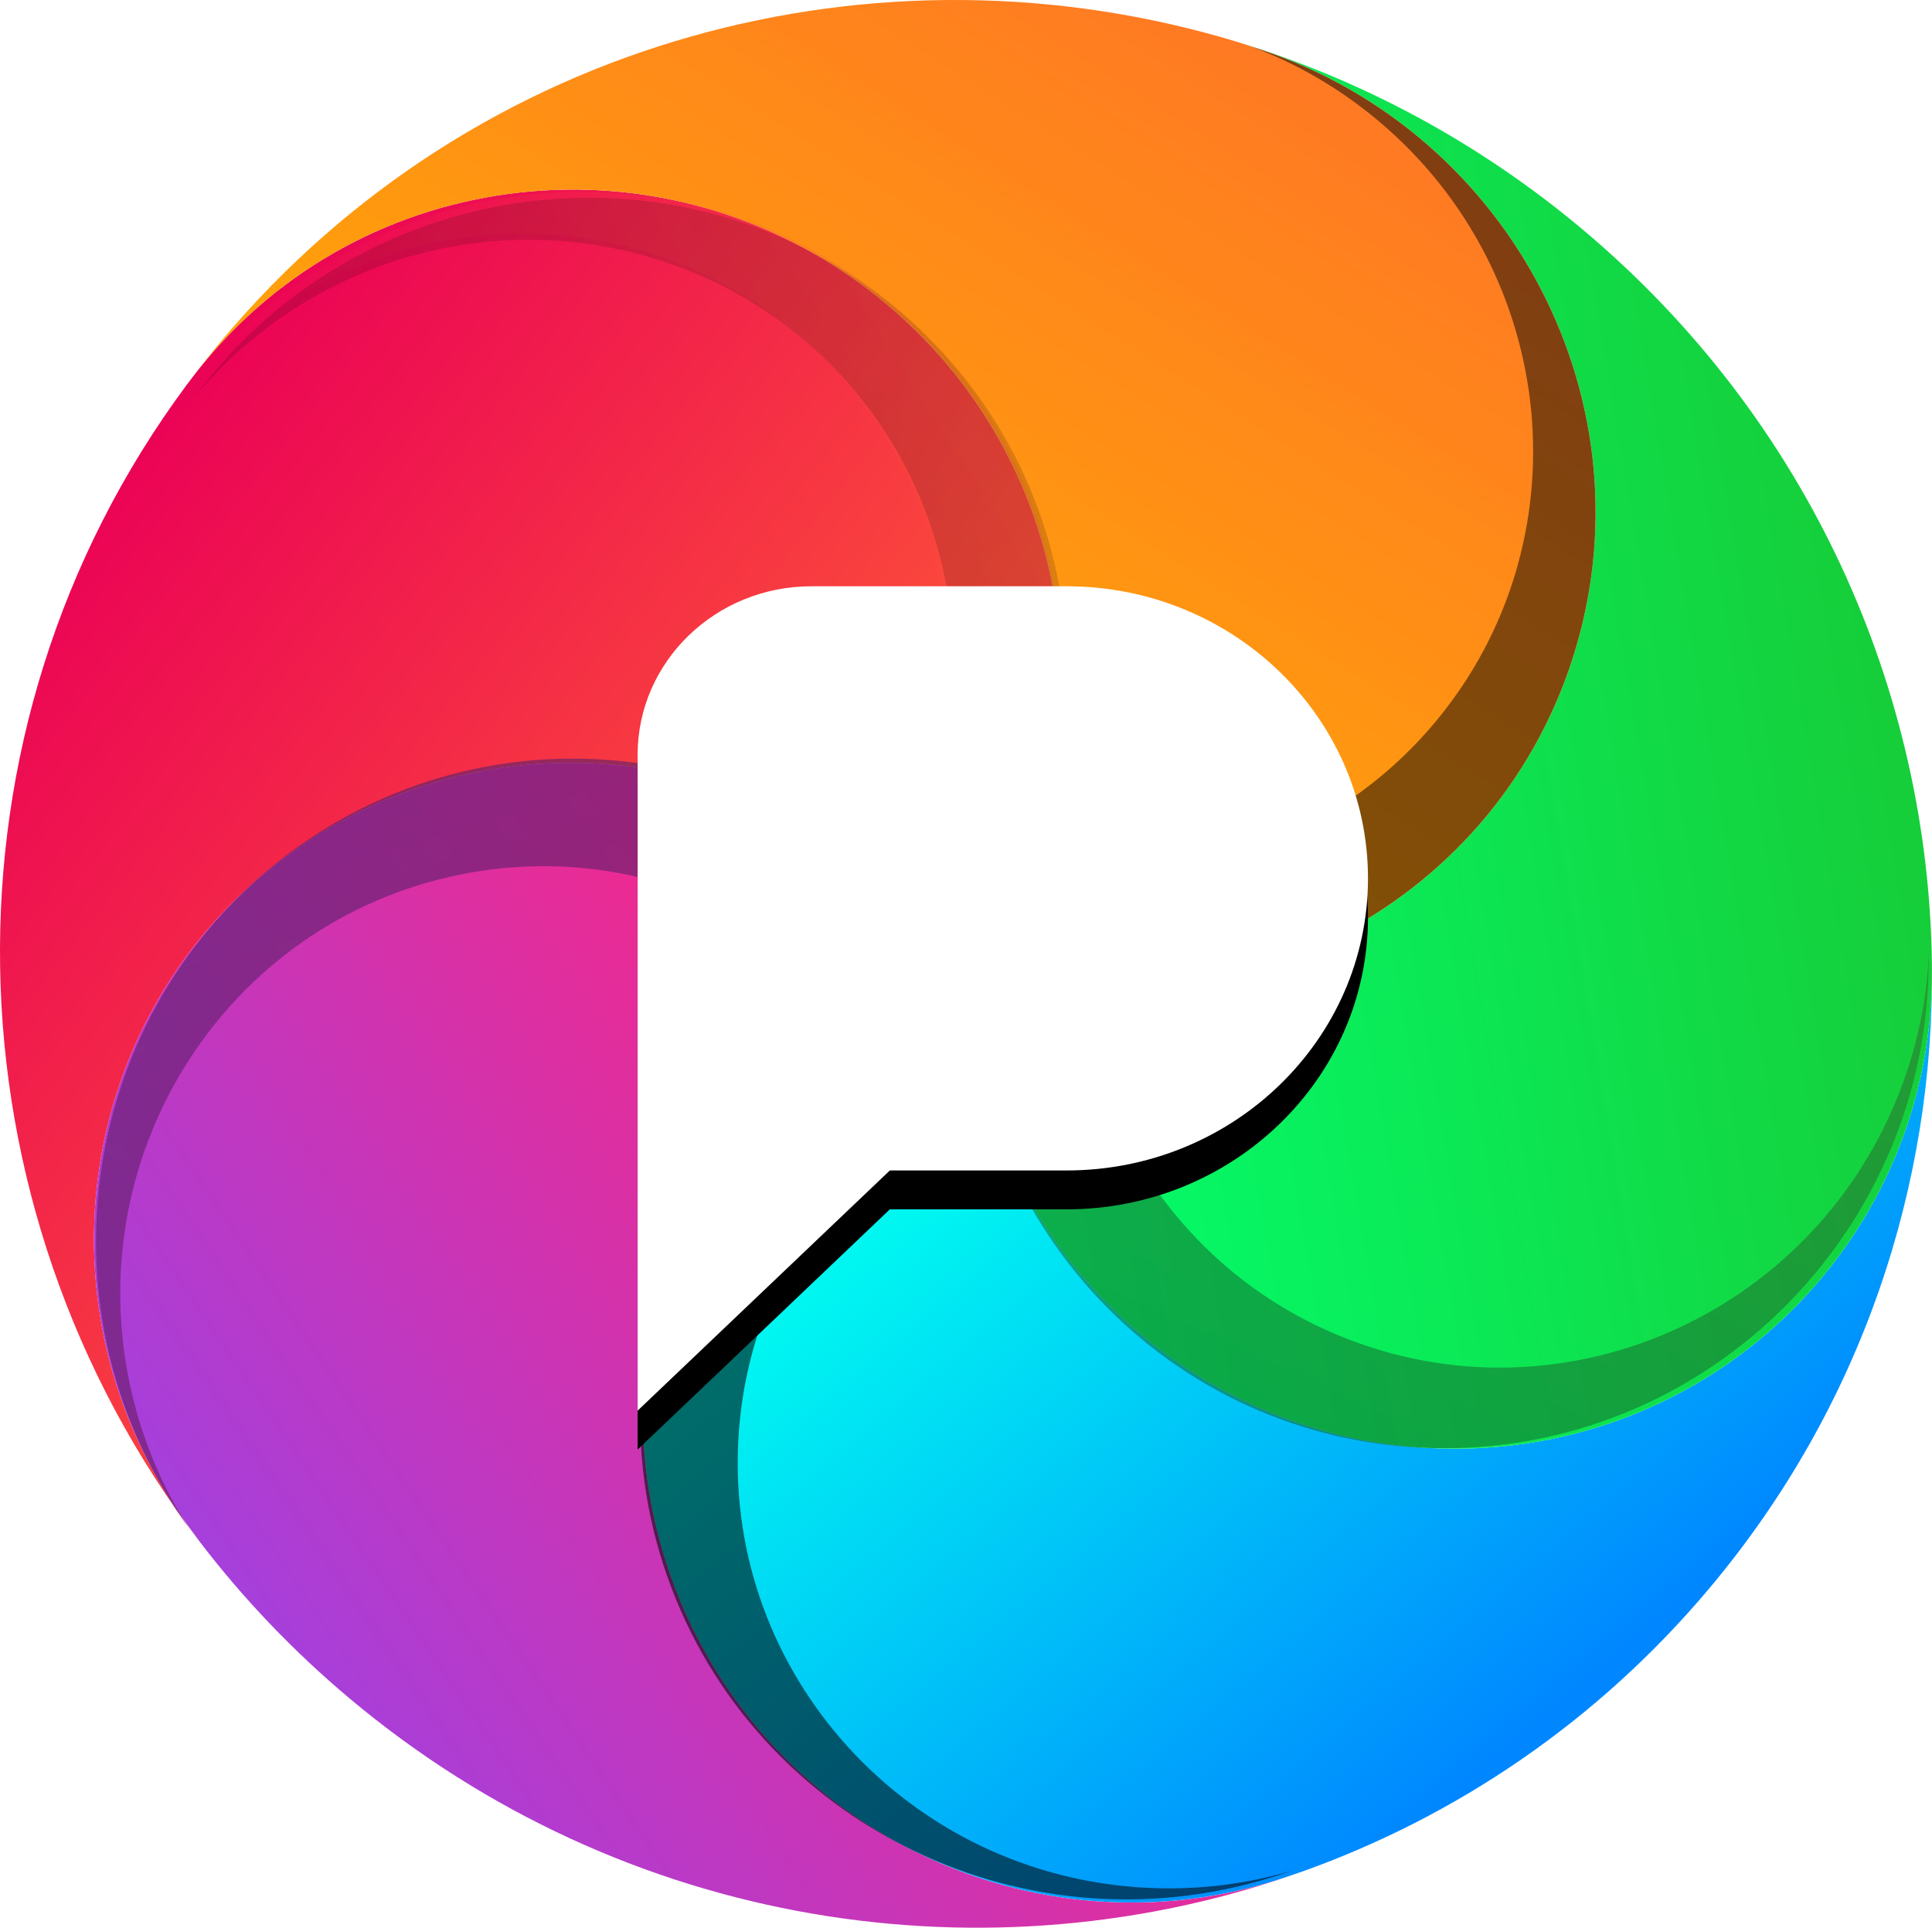 <?xml version="1.0" encoding="UTF-8" standalone="no"?>
<svg
   id="svg102"
   version="1.1"
   height="247.911"
   width="248.445"
   sodipodi:docname="pixelfed.svg"
   viewBox="0 0 49.689 49.582"
   inkscape:version="1.2.2 (b0a8486541, 2022-12-01)"
   xmlns:inkscape="http://www.inkscape.org/namespaces/inkscape"
   xmlns:sodipodi="http://sodipodi.sourceforge.net/DTD/sodipodi-0.dtd"
   xmlns:xlink="http://www.w3.org/1999/xlink"
   xmlns="http://www.w3.org/2000/svg"
   xmlns:svg="http://www.w3.org/2000/svg"
   xmlns:rdf="http://www.w3.org/1999/02/22-rdf-syntax-ns#"
   xmlns:cc="http://creativecommons.org/ns#"
   xmlns:dc="http://purl.org/dc/elements/1.1/">
  <sodipodi:namedview
     id="namedview62"
     pagecolor="#ffffff"
     bordercolor="#000000"
     borderopacity="0.25"
     inkscape:showpageshadow="2"
     inkscape:pageopacity="0.0"
     inkscape:pagecheckerboard="0"
     inkscape:deskcolor="#d1d1d1"
     showgrid="false"
     inkscape:zoom="0.43133514"
     inkscape:cx="-428.90083"
     inkscape:cy="-69.551487"
     inkscape:window-width="1280"
     inkscape:window-height="654"
     inkscape:window-x="0"
     inkscape:window-y="30"
     inkscape:window-maximized="1"
     inkscape:current-layer="svg102" />
  <defs
     id="defs56">
    <linearGradient
       id="g1"
       y2="0.601"
       x2="0"
       y1="0.558"
       x1="1">
      <stop
         id="stop2"
         offset="0"
         stop-color="#FF5C34" />
      <stop
         id="stop4"
         offset="1"
         stop-color="#EB0256" />
    </linearGradient>
    <linearGradient
       id="g2"
       y2="0"
       x2="0.306"
       y1="1.119"
       x1="0.5">
      <stop
         id="stop7"
         offset="0"
         stop-color="#FFB000" />
      <stop
         id="stop9"
         offset="1"
         stop-color="#FF7725" />
    </linearGradient>
    <filter
       x="-0.192"
       y="-0.17"
       width="1.383"
       height="1.387"
       filterUnits="objectBoundingBox"
       id="filter-18-3">
      <feOffset
         id="feOffset12"
         dx="0"
         dy="1"
         in="SourceAlpha"
         result="shadowOffsetOuter1" />
      <feGaussianBlur
         id="feGaussianBlur14"
         stdDeviation="1.5"
         in="shadowOffsetOuter1"
         result="shadowBlurOuter1" />
      <feColorMatrix
         id="feColorMatrix16"
         values="0 0 0 0 0   0 0 0 0 0   0 0 0 0 0  0 0 0 0.299 0"
         type="matrix"
         in="shadowBlurOuter1" />
    </filter>
    <linearGradient
       xlink:href="#g4"
       id="g3"
       gradientUnits="userSpaceOnUse"
       gradientTransform="scale(0.854,1.17)"
       x1="38.66"
       y1="42.314"
       x2="29.418"
       y2="17.769" />
    <linearGradient
       x1="38.66"
       y1="42.314"
       x2="29.418"
       y2="17.769"
       id="g4"
       gradientTransform="scale(0.854,1.17)"
       gradientUnits="userSpaceOnUse">
      <stop
         id="stop20"
         stop-color="#21EFE3"
         offset="0%" />
      <stop
         id="stop22"
         stop-color="#2598FF"
         offset="100%" />
    </linearGradient>
    <linearGradient
       x1="32.778"
       y1="31.292"
       x2="-5.737"
       y2="34.564"
       id="g5"
       gradientTransform="scale(0.854,1.17)"
       gradientUnits="userSpaceOnUse">
      <stop
         id="stop25"
         stop-color="#A63FDB"
         offset="0%" />
      <stop
         id="stop27"
         stop-color="#FF257E"
         offset="100%" />
    </linearGradient>
    <linearGradient
       xlink:href="#g1"
       id="g6"
       gradientUnits="userSpaceOnUse"
       gradientTransform="scale(0.854,1.17)"
       x1="26.799"
       y1="19.64"
       x2="6.491"
       y2="20.515" />
    <linearGradient
       xlink:href="#g1"
       id="g7"
       x1="26.799"
       y1="19.64"
       x2="6.491"
       y2="20.515"
       gradientTransform="matrix(0.732,-0.44,0.603,1.003,-5.439,3.76)"
       gradientUnits="userSpaceOnUse" />
    <linearGradient
       xlink:href="#g2"
       id="g8"
       x1="15.185"
       y1="33.22"
       x2="9.592"
       y2="1.019"
       gradientTransform="matrix(0.873,0.732,-0.564,0.672,20.873,-10.737)"
       gradientUnits="userSpaceOnUse" />
    <linearGradient
       xlink:href="#g10"
       id="g9"
       gradientUnits="userSpaceOnUse"
       gradientTransform="scale(0.854,1.17)"
       x1="16.691"
       y1="19.196"
       x2="57.873"
       y2="21.721" />
    <linearGradient
       x1="16.691"
       y1="19.196"
       x2="57.873"
       y2="21.721"
       id="g10"
       gradientTransform="scale(0.854,1.17)"
       gradientUnits="userSpaceOnUse">
      <stop
         id="stop34"
         stop-color="#9EE85D"
         offset="0%" />
      <stop
         id="stop36"
         stop-color="#0ED061"
         offset="100%" />
    </linearGradient>
    <linearGradient
       x1="40.014"
       y1="3.05"
       x2="21.611"
       y2="22.693"
       id="g11"
       gradientTransform="matrix(0.803,0.674,-0.613,0.731,20.873,-10.737)"
       gradientUnits="userSpaceOnUse">
      <stop
         id="stop39"
         stop-color="#17C934"
         offset="0" />
      <stop
         id="stop41"
         stop-color="#03FF6E"
         offset="1" />
    </linearGradient>
    <linearGradient
       x1="31.906"
       y1="22.861"
       x2="56.143"
       y2="28.198"
       id="g12"
       gradientTransform="matrix(0.673,0.565,-0.732,0.872,20.873,-10.737)"
       gradientUnits="userSpaceOnUse">
      <stop
         id="stop44"
         stop-color="#00FFF0"
         offset="0" />
      <stop
         id="stop46"
         stop-color="#0087FF"
         offset="1" />
    </linearGradient>
    <linearGradient
       x1="18.604"
       y1="60.089"
       x2="29.552"
       y2="34.263"
       id="g13"
       gradientTransform="matrix(0.933,0.783,-0.528,0.629,20.873,-10.737)"
       gradientUnits="userSpaceOnUse">
      <stop
         id="stop49"
         stop-color="#A63FDB"
         offset="0" />
      <stop
         id="stop51"
         stop-color="#FF257E"
         offset="1" />
    </linearGradient>
    <linearGradient
       xlink:href="#g1"
       id="g14"
       x1="30.973"
       y1="27.509"
       x2="1.109"
       y2="28.797"
       gradientTransform="matrix(0.64,0.537,-0.769,0.917,20.873,-10.737)"
       gradientUnits="userSpaceOnUse" />
    <linearGradient
       xlink:href="#g2"
       id="g15"
       gradientUnits="userSpaceOnUse"
       gradientTransform="matrix(0.873,0.732,-0.564,0.672,20.873,-10.737)"
       x1="15.185"
       y1="33.22"
       x2="9.592"
       y2="1.019" />
  </defs>
  <path
     id="path58"
     d="M 24.845,24.791 C 20.778,19.228 13.003,17.954 7.477,21.944 1.952,25.934 0.768,33.678 4.834,39.24 l 0.308,0.421 C -1.489,30.989 -1.815,18.823 4.795,9.908 l 0.118,-0.156 c 4.095,-5.442 11.877,-6.487 17.381,-2.334 5.504,4.153 6.646,11.931 2.55,17.374 z"
     style="fill:url(#g14)" />
  <path
     id="path60"
     d="m 24.845,24.791 c -6.473,2.189 -9.878,9.222 -7.605,15.709 2.273,6.486 9.363,9.97 15.836,7.78 L 33.504,48.135 C 25.454,51.015 16.076,49.63 8.991,43.685 7.534,42.462 6.25,41.11 5.142,39.661 L 4.834,39.24 C 0.768,33.678 1.952,25.934 7.477,21.944 13.003,17.954 20.778,19.228 24.845,24.791 Z"
     style="fill:url(#g13)" />
  <path
     id="path62"
     d="m 24.845,24.791 c 0.042,6.846 5.637,12.429 12.497,12.47 6.86,0.042 12.388,-5.474 12.346,-12.32 l -9.53e-4,-0.157 c 0.073,5.679 -1.798,11.389 -5.714,16.056 -2.883,3.436 -6.516,5.879 -10.468,7.293 l -0.429,0.145 C 26.602,50.469 19.512,46.986 17.239,40.5 14.967,34.013 18.372,26.98 24.845,24.791 Z"
     style="fill:url(#g12)" />
  <path
     id="path64"
     d="M 24.845,24.791 C 31.382,26.946 38.368,23.426 40.448,16.928 42.529,10.43 38.916,3.416 32.378,1.261 l -0.535,-0.176 c 3.15,0.959 6.167,2.558 8.855,4.813 5.839,4.899 8.898,11.87 8.989,18.887 l 9.53e-4,0.157 c 0.042,6.846 -5.486,12.361 -12.346,12.32 -6.86,-0.042 -12.455,-5.625 -12.497,-12.47 z"
     style="fill:url(#g11)" />
  <path
     id="path66"
     style="fill:url(#g15)"
     d="M 24.845,24.791 C 28.94,19.349 27.798,11.571 22.294,7.418 16.79,3.265 9.008,4.31 4.913,9.752 L 4.795,9.908 C 5.089,9.512 5.396,9.123 5.716,8.741 12.245,0.961 22.612,-1.726 31.843,1.084 l 0.535,0.176 c 6.537,2.155 10.151,9.169 8.07,15.667 -2.08,6.498 -9.066,10.018 -15.604,7.863 z" />
  <g
     id="g72"
     style="opacity:0.544;fill:none"
     transform="matrix(-0.375,0.927,-0.927,-0.375,68.842,1.705)">
    <path
       id="path68"
       d="m 28.379,9.27 0.187,-0.075 c 6.393,-2.551 13.67,0.5 16.253,6.814 2.583,6.315 -0.506,13.502 -6.899,16.053 -0.053,-1.007 -0.228,-1.979 -0.508,-2.904 3.43,-1.857 5.756,-5.456 5.756,-9.592 0,-6.037 -4.954,-10.93 -11.066,-10.93 -1.306,0 -2.559,0.223 -3.722,0.634 z"
       style="fill:url(#g9)" />
    <path
       id="path70"
       d="m 28.379,9.27 0.187,-0.075 c 6.393,-2.551 13.67,0.5 16.253,6.814 2.583,6.315 -0.506,13.502 -6.899,16.053 -0.053,-1.007 -0.228,-1.979 -0.508,-2.904 3.43,-1.857 5.756,-5.456 5.756,-9.592 0,-6.037 -4.954,-10.93 -11.066,-10.93 -1.306,0 -2.559,0.223 -3.722,0.634 z"
       style="mix-blend-mode:overlay;fill:#000000;fill-opacity:0.5" />
  </g>
  <path
     id="path74"
     style="opacity:0.1;fill:url(#g8)"
     d="M 24.845,24.791 C 28.94,19.349 27.798,11.571 22.294,7.418 16.79,3.265 9.008,4.31 4.913,9.752 L 4.795,9.908 C 5.089,9.512 5.396,9.123 5.716,8.741 12.245,0.961 22.612,-1.726 31.843,1.084 l 0.535,0.176 c 6.537,2.155 10.151,9.169 8.07,15.667 -2.08,6.498 -9.066,10.018 -15.604,7.863 z" />
  <path
     id="path76"
     style="opacity:0.18;fill:url(#g7)"
     d="M 4.824,10.073 4.946,9.913 c 4.166,-5.48 11.975,-6.612 17.441,-2.53 5.466,4.082 6.521,11.834 2.355,17.314 -0.564,-0.836 -1.215,-1.579 -1.932,-2.228 1.984,-3.358 2.123,-7.641 -0.007,-11.186 C 19.694,6.108 12.927,4.465 7.688,7.613 6.569,8.286 5.61,9.123 4.824,10.073 Z" />
  <g
     id="g82"
     style="opacity:0.18;fill:none"
     transform="matrix(0.857,-0.515,0.515,0.857,-5.272,3.916)">
    <path
       id="path78"
       d="m 5.546,10.697 0.187,-0.075 c 6.393,-2.551 13.67,0.5 16.253,6.814 2.583,6.315 -0.506,13.502 -6.899,16.053 -0.053,-1.007 -0.228,-1.979 -0.508,-2.904 3.43,-1.857 5.756,-5.456 5.756,-9.592 0,-6.037 -4.955,-10.93 -11.066,-10.93 -1.306,0 -2.559,0.223 -3.722,0.634 z"
       style="fill:url(#g6)" />
    <path
       id="path80"
       d="m 5.546,10.697 0.187,-0.075 c 6.393,-2.551 13.67,0.5 16.253,6.814 2.583,6.315 -0.506,13.502 -6.899,16.053 -0.053,-1.007 -0.228,-1.979 -0.508,-2.904 3.43,-1.857 5.756,-5.456 5.756,-9.592 0,-6.037 -4.955,-10.93 -11.066,-10.93 -1.306,0 -2.559,0.223 -3.722,0.634 z"
       style="mix-blend-mode:multiply;fill:#000000;fill-opacity:0.773" />
  </g>
  <g
     id="g88"
     style="opacity:0.584;fill:none"
     transform="matrix(-0.225,-0.974,0.974,-0.225,-15.913,55.004)">
    <path
       id="path84"
       d="m 10.654,23.765 0.187,-0.075 c 6.393,-2.551 13.67,0.5 16.253,6.814 2.583,6.315 -0.506,13.502 -6.899,16.053 -0.053,-1.007 -0.228,-1.979 -0.508,-2.904 3.43,-1.857 5.756,-5.456 5.756,-9.592 0,-6.037 -4.954,-10.93 -11.066,-10.93 -1.306,0 -2.559,0.223 -3.722,0.634 z"
       style="fill:url(#g5)" />
    <path
       id="path86"
       d="m 10.654,23.765 0.187,-0.075 c 6.393,-2.551 13.67,0.5 16.253,6.814 2.583,6.315 -0.506,13.502 -6.899,16.053 -0.053,-1.007 -0.228,-1.979 -0.508,-2.904 3.43,-1.857 5.756,-5.456 5.756,-9.592 0,-6.037 -4.954,-10.93 -11.066,-10.93 -1.306,0 -2.559,0.223 -3.722,0.634 z"
       style="mix-blend-mode:overlay;fill:#000000;fill-opacity:0.503" />
  </g>
  <g
     id="g94"
     style="opacity:0.562;fill:none"
     transform="matrix(-0.999,-0.052,0.052,-0.999,57.154,72.131)">
    <path
       id="path90"
       d="m 25.135,22.732 0.187,-0.075 c 6.393,-2.551 13.67,0.5 16.253,6.814 2.583,6.315 -0.506,13.502 -6.899,16.053 -0.053,-1.007 -0.228,-1.979 -0.508,-2.904 3.43,-1.857 5.756,-5.456 5.756,-9.592 0,-6.037 -4.955,-10.93 -11.066,-10.93 -1.306,0 -2.559,0.223 -3.722,0.634 z"
       style="fill:url(#g3)" />
    <path
       id="path92"
       d="m 25.135,22.732 0.187,-0.075 c 6.393,-2.551 13.67,0.5 16.253,6.814 2.583,6.315 -0.506,13.502 -6.899,16.053 -0.053,-1.007 -0.228,-1.979 -0.508,-2.904 3.43,-1.857 5.756,-5.456 5.756,-9.592 0,-6.037 -4.955,-10.93 -11.066,-10.93 -1.306,0 -2.559,0.223 -3.722,0.634 z"
       style="mix-blend-mode:overlay;fill:#000000" />
  </g>
  <path
     id="path96"
     d="m 32.187,1.198 0.191,0.063 c 6.537,2.155 10.151,9.169 8.07,15.667 -2.08,6.498 -9.066,10.018 -15.604,7.863 0.606,-0.806 1.098,-1.663 1.478,-2.552 3.821,0.782 7.916,-0.48 10.575,-3.648 3.88,-4.624 3.231,-11.558 -1.451,-15.486 -1,-0.839 -2.104,-1.474 -3.258,-1.907 z"
     style="mix-blend-mode:overlay;fill:#000000;fill-opacity:0.496" />
  <path
     id="path98"
     d="m 24.101,55.523 h 4.545 c 4.281,0 7.752,-3.364 7.752,-7.513 0,-4.149 -3.471,-7.513 -7.752,-7.513 h -6.56 c -2.47,0 -4.472,1.941 -4.472,4.334 v 16.87 z"
     style="fill:#000000;filter:url(#filter-18-3)"
     transform="matrix(1,0,0,1,-1.215,-25.418)" />
  <path
     id="path100"
     d="m 22.886,30.105 h 4.545 c 4.281,0 7.752,-3.364 7.752,-7.513 0,-4.149 -3.471,-7.513 -7.752,-7.513 h -6.56 c -2.47,0 -4.472,1.941 -4.472,4.334 v 16.87 z"
     style="fill:#ffffff" />
</svg>
